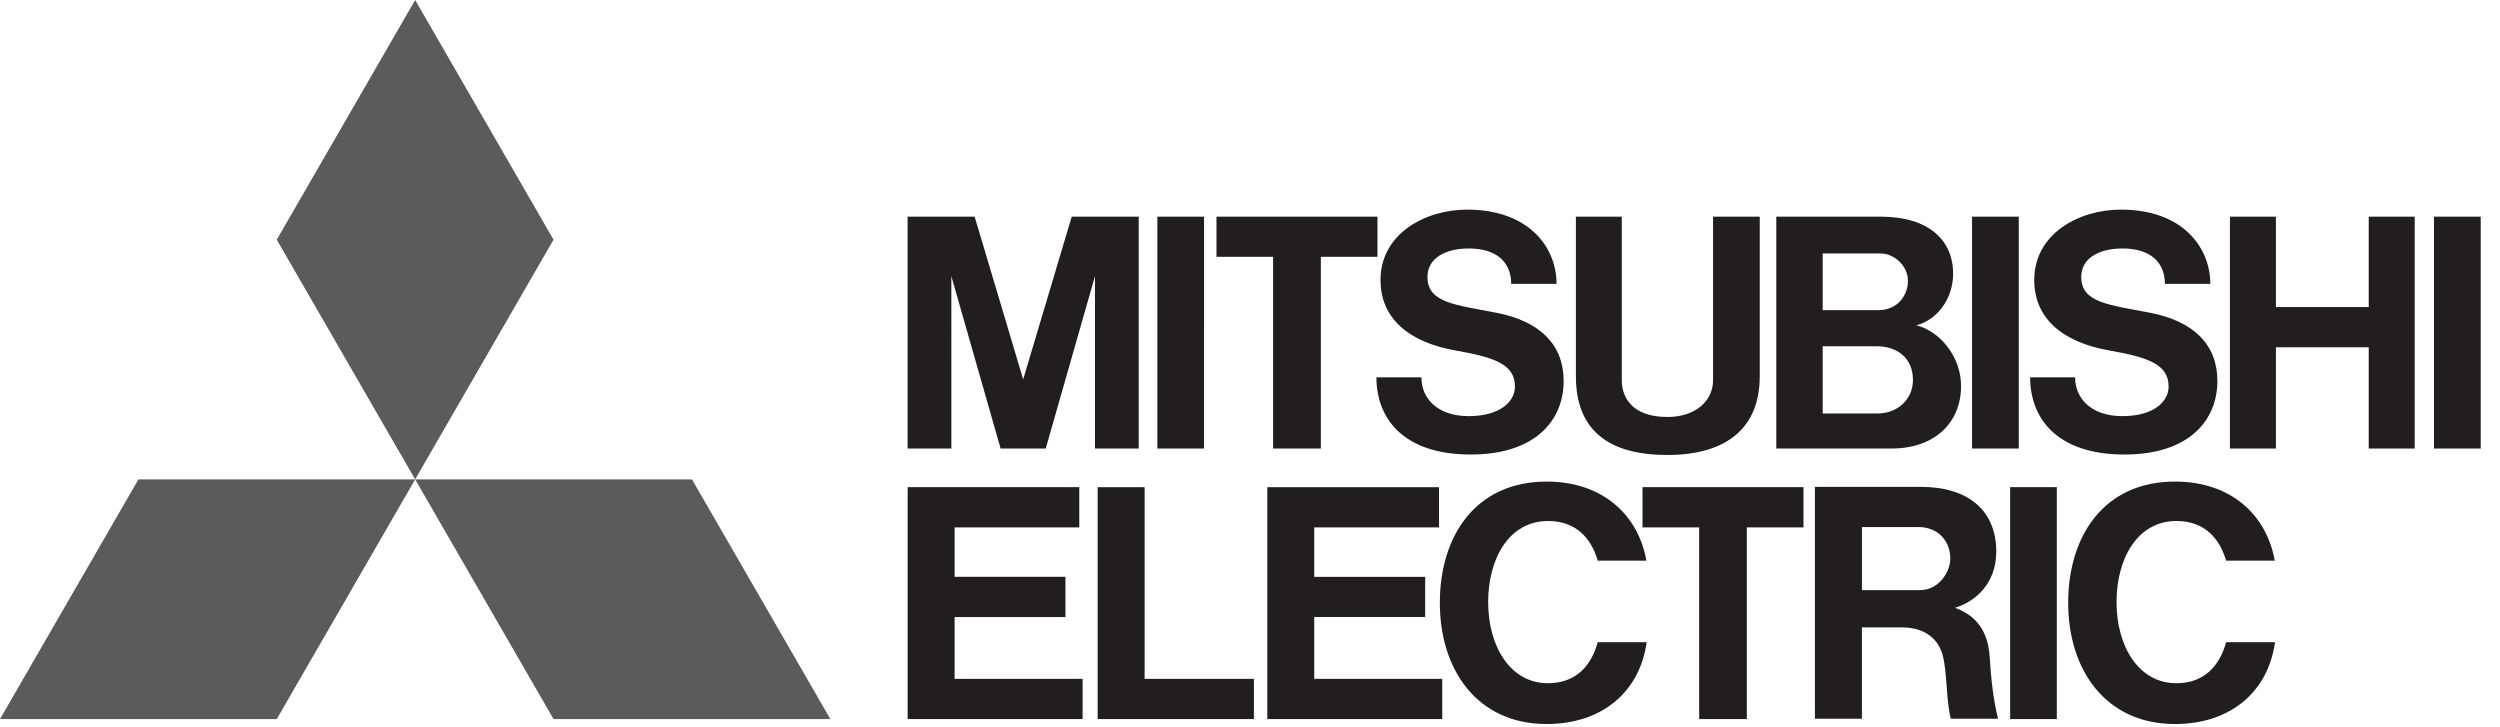 <svg width="110" height="32" fill="none" xmlns="http://www.w3.org/2000/svg"><path d="M12.178 31.639H0l6.09-10.546h12.178l-6.09 10.546z" fill="#5B5B5B"/><path d="M24.355 31.639h12.181l-6.089-10.546h-12.18l6.088 10.546zm0-21.093L18.267 0l-6.09 10.546 6.09 10.546 6.088-10.546z" fill="#5B5B5B"/><path d="M42.003 27.15h4.877v-1.77h-4.877v-2.175h5.486v-1.77h-7.553V31.64h7.698v-1.77h-5.631v-2.72zm-.144-15l2.167 7.585h1.986l2.167-7.584v7.584h1.925V9.533h-2.948l-2.136 7.16-2.136-7.16h-2.95v10.202h1.926V12.15zm46.967-2.617H86.77v10.202h2.056V9.533zM90.5 21.435h-2.055V31.64H90.5V21.435zm18.652-11.902h-2.056v10.202h2.056V9.533zm-56.174 0h-2.055v10.202h2.055V9.533zm51.246 3.979h-4.084v-3.98h-2.023v10.202h2.023V15.28h4.084v4.454h2.023v-10.2h-2.023v3.978zm-48.207 6.223h2.1V11.3h2.492V9.533h-7.084V11.3h2.492v8.435zm18.746 11.904h2.097v-8.434h2.493v-1.77H72.27v1.77h2.494v8.434zm-1.404-11.62c2.618 0 4.07-1.192 4.07-3.47V9.534h-2.055v7.203c0 .876-.738 1.61-2.015 1.61-1.545 0-2-.866-2-1.61V9.533h-2.02v7.017c0 2.452 1.522 3.469 4.02 3.469zm-15.532 7.13h4.88v-1.768h-4.88v-2.176h5.489v-1.77h-7.554V31.64h7.697v-1.77h-5.632v-2.72zM82.76 11.153c.563 0 1.19.524 1.19 1.21 0 .61-.44 1.284-1.304 1.284h-2.447v-2.494h2.561zm-.151 7.04h-2.41v-2.958h2.386c.859 0 1.585.493 1.585 1.482 0 .838-.66 1.476-1.561 1.476zm-2.33 1.542h2.944c1.92 0 3.064-1.148 3.064-2.754 0-1.3-.942-2.412-1.968-2.668.897-.229 1.618-1.144 1.618-2.27 0-1.505-1.112-2.51-3.18-2.51h-4.6v10.202h2.121zm1.647 6.233V23.19h2.487c.84 0 1.4.59 1.4 1.395 0 .567-.498 1.382-1.338 1.382h-2.55zm4.095.774c.874-.264 1.815-1.05 1.815-2.465 0-1.814-1.23-2.855-3.32-2.855h-4.66v10.203h2.069v-4.02h1.753c1.062 0 1.639.55 1.814 1.277.19.801.141 1.997.346 2.743h2.077c-.202-.781-.32-1.844-.365-2.682-.076-1.381-.802-1.932-1.53-2.201zm-35.659-5.306h-2.065V31.64h6.875v-1.77h-4.809v-8.434zm13.697-6.012c1.656.289 2.599.594 2.599 1.582 0 .67-.664 1.304-2.036 1.304-1.375 0-2.08-.78-2.08-1.707h-1.98c0 1.774 1.15 3.396 4.148 3.396 2.854 0 4.091-1.51 4.091-3.235 0-1.608-1.053-2.628-2.937-2.998-1.812-.355-3.055-.432-3.055-1.58 0-.788.722-1.253 1.83-1.253 1.177 0 1.854.579 1.854 1.557h1.996c0-1.61-1.22-3.267-3.933-3.267-1.872 0-3.813 1.079-3.813 3.095 0 1.694 1.245 2.743 3.316 3.106zm28.765 0c1.654.289 2.595.594 2.595 1.582 0 .67-.66 1.304-2.034 1.304-1.373 0-2.08-.78-2.08-1.707h-1.979c0 1.774 1.15 3.396 4.147 3.396 2.853 0 4.092-1.51 4.092-3.235 0-1.608-1.053-2.628-2.938-2.998-1.811-.355-3.052-.432-3.052-1.58 0-.788.719-1.253 1.827-1.253 1.176 0 1.854.579 1.854 1.557h1.997c0-1.61-1.221-3.267-3.933-3.267-1.872 0-3.814 1.079-3.814 3.095 0 1.694 1.246 2.743 3.318 3.106" fill="#221E1F"/><path d="M68.111 30.062c-1.663 0-2.632-1.628-2.632-3.568 0-1.939.935-3.57 2.632-3.57 1.26 0 1.91.786 2.19 1.746h2.14c-.35-1.998-1.913-3.481-4.389-3.481-3.121 0-4.699 2.388-4.699 5.334 0 2.948 1.643 5.334 4.699 5.334 2.446 0 4.098-1.421 4.402-3.6H70.3c-.28 1.025-.95 1.805-2.189 1.805zm27.648 0c-1.662 0-2.631-1.628-2.631-3.568 0-1.939.934-3.57 2.631-3.57 1.263 0 1.91.786 2.19 1.746h2.14c-.352-1.998-1.913-3.481-4.389-3.481-3.122 0-4.7 2.388-4.7 5.334 0 2.948 1.644 5.334 4.7 5.334 2.447 0 4.097-1.421 4.402-3.6h-2.153c-.28 1.025-.953 1.805-2.19 1.805" fill="#221E1F"/></svg>